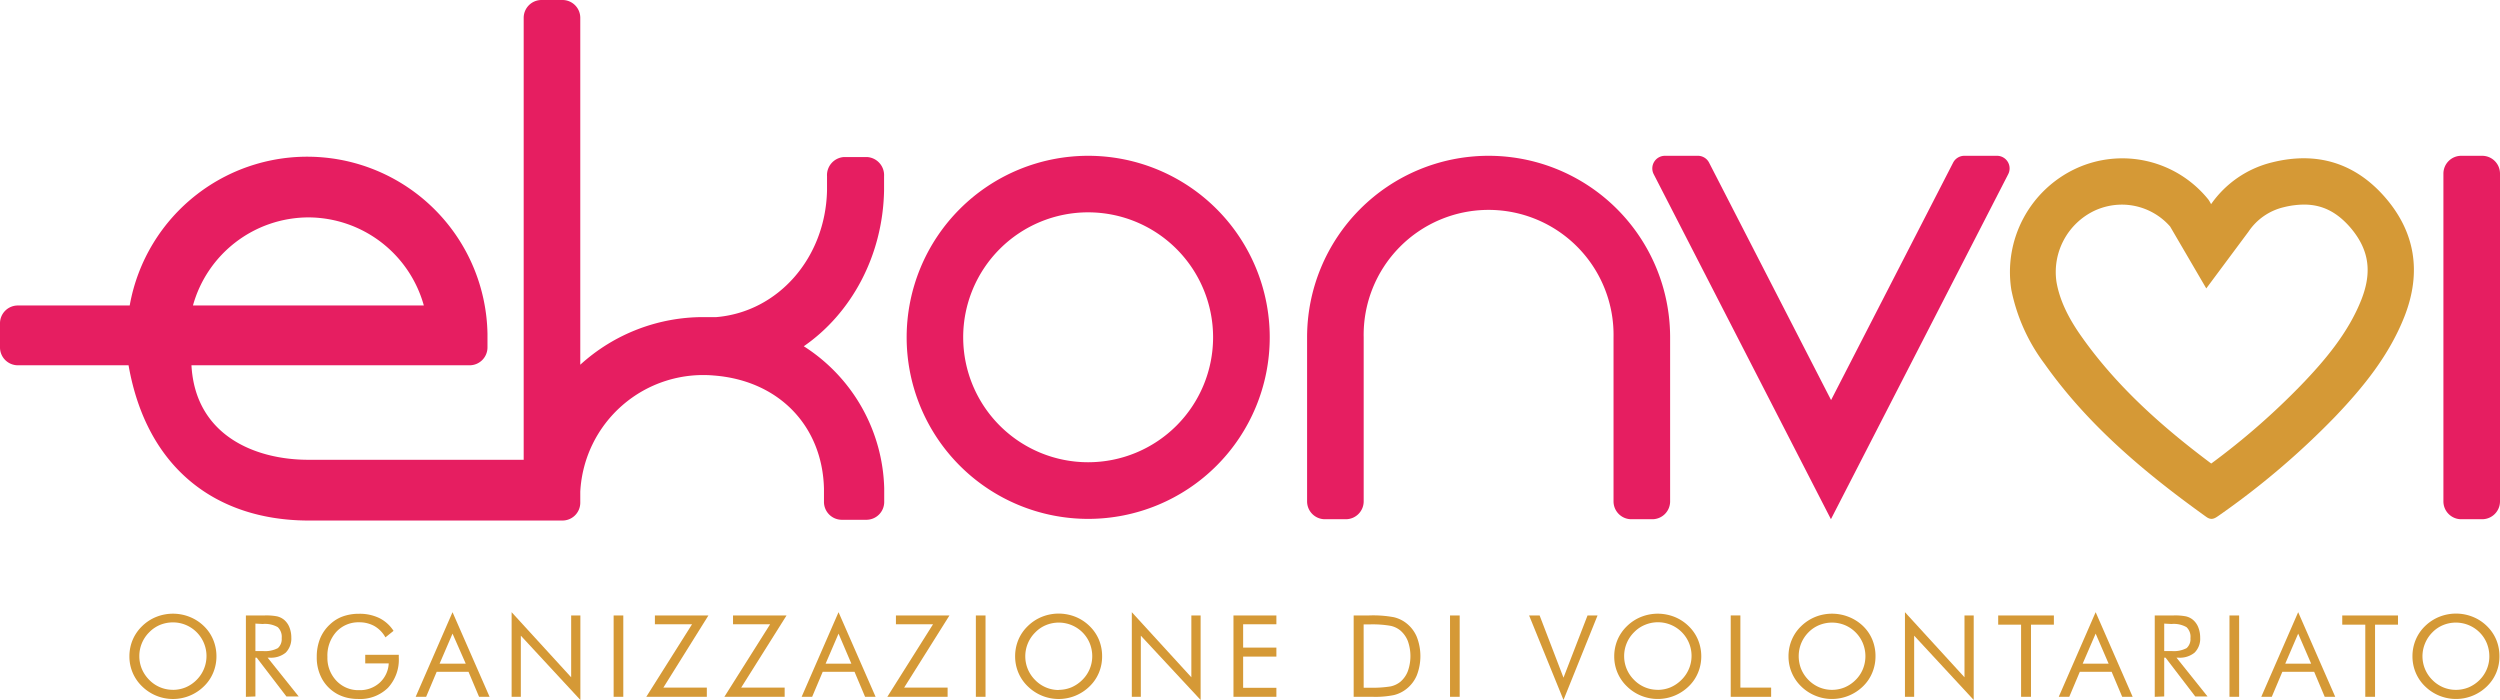 <svg xmlns="http://www.w3.org/2000/svg" viewBox="0 0 499.2 139.77"><defs><style>.cls-1{fill:#e61e61;}.cls-2{fill:#d59936;}</style></defs><g id="Livello_2" data-name="Livello 2"><g id="Livelli-pagina1"><path class="cls-1" d="M217.29,31.11a36.25,36.25,0,1,0,36.25,36.25A36.25,36.25,0,0,0,217.29,31.11Zm0,61.19a24.95,24.95,0,1,1,24.94-24.94A24.95,24.95,0,0,1,217.29,92.3Z"></path><path class="cls-1" d="M297.2,31.11A36.24,36.24,0,0,0,261,67.36v32.76a3.56,3.56,0,0,0,3.56,3.56h4.18a3.57,3.57,0,0,0,3.56-3.56V67.36a24.95,24.95,0,1,1,49.89,0v32.76a3.56,3.56,0,0,0,3.56,3.56h4.18a3.56,3.56,0,0,0,3.56-3.56V67.36A36.25,36.25,0,0,0,297.2,31.11Z"></path><path class="cls-1" d="M398.79,31.11h-6.56A2.52,2.52,0,0,0,390,32.48L365.63,79.89h0L341.27,32.48A2.51,2.51,0,0,0,339,31.11h-6.55a2.52,2.52,0,0,0-2.24,3.67l35.39,68.89h0L401,34.78A2.52,2.52,0,0,0,398.79,31.11Z"></path><path class="cls-1" d="M495.64,31.11h-4.18a3.56,3.56,0,0,0-3.56,3.56v65.45a3.56,3.56,0,0,0,3.56,3.56h4.18a3.57,3.57,0,0,0,3.56-3.56V34.67A3.56,3.56,0,0,0,495.64,31.11Z"></path><path class="cls-1" d="M176.53,38.06h0V35.19a3.62,3.62,0,0,0-3.38-3.83h-4.63a3.62,3.62,0,0,0-3.38,3.83v2.87h0c-.31,13.45-9.76,24.22-22.1,25.26l-.78,0c-.57,0-1.14,0-1.71,0a36.46,36.46,0,0,0-24.68,9.51V3.56A3.56,3.56,0,0,0,112.32,0h-4.19a3.56,3.56,0,0,0-3.56,3.56V91.81h-43C51,91.81,39,87,38.23,72.94H93.77a3.57,3.57,0,0,0,3.57-3.56V66.63h0A36,36,0,0,0,25.9,61H3.56A3.56,3.56,0,0,0,0,64.51v4.87a3.57,3.57,0,0,0,3.56,3.56H25.67c3.65,20.79,17.66,30.86,35.64,31h51a3.56,3.56,0,0,0,3.56-3.56v-2.2a24.58,24.58,0,0,1,26.66-23.2c13,1,21.69,10.08,22,22.58h0v2.67a3.57,3.57,0,0,0,3.57,3.56H173a3.56,3.56,0,0,0,3.56-3.56V97.52h0a34.69,34.69,0,0,0-16.06-28.38C169.92,62.63,176.28,51.17,176.53,38.06ZM61.58,43.41A24,24,0,0,1,84.63,61H38.53A24,24,0,0,1,61.58,43.41Z"></path><path class="cls-2" d="M43.22,131.05a8.42,8.42,0,0,1-.65,3.28,8,8,0,0,1-1.88,2.74,8.8,8.8,0,0,1-12.3,0,8.23,8.23,0,0,1-2.55-6,8.52,8.52,0,0,1,.65-3.3,8.33,8.33,0,0,1,1.9-2.75,8.6,8.6,0,0,1,2.82-1.84,9,9,0,0,1,6.66,0A8.6,8.6,0,0,1,40.69,125a8.09,8.09,0,0,1,1.88,2.74A8.57,8.57,0,0,1,43.22,131.05Zm-8.69,6.7a6.65,6.65,0,0,0,2.54-.5,6.84,6.84,0,0,0,2.17-1.47,6.73,6.73,0,0,0-2.16-11,6.62,6.62,0,0,0-2.55-.5,6.76,6.76,0,0,0-2.57.5,6.44,6.44,0,0,0-2.14,1.45,6.68,6.68,0,0,0-2,4.78,6.62,6.62,0,0,0,.5,2.55,6.9,6.9,0,0,0,1.46,2.18,6.54,6.54,0,0,0,4.71,2Z"></path><path class="cls-2" d="M49.1,139.14V122.89h3.82a11.46,11.46,0,0,1,2.39.18,3.52,3.52,0,0,1,1.34.63,3.77,3.77,0,0,1,1.12,1.51,5.51,5.51,0,0,1,.4,2.11,4,4,0,0,1-1.12,3,4.63,4.63,0,0,1-3.27,1h-.34l6.2,7.75H57.19l-5.93-7.75H51v7.75ZM51,124.52V130h1.48a5.49,5.49,0,0,0,3-.58,2.42,2.42,0,0,0,.77-2,2.66,2.66,0,0,0-.79-2.19,5.11,5.11,0,0,0-3-.63Z"></path><path class="cls-2" d="M72.93,130.75h6.7v.54a8.28,8.28,0,0,1-2.17,6.06,7.93,7.93,0,0,1-5.94,2.22,9.65,9.65,0,0,1-2.18-.24,8.27,8.27,0,0,1-1.92-.71,7.77,7.77,0,0,1-3.08-3,8.78,8.78,0,0,1-1.09-4.4,9.75,9.75,0,0,1,.65-3.67,7.9,7.9,0,0,1,2-2.88,7.3,7.3,0,0,1,2.55-1.58,9.41,9.41,0,0,1,3.22-.53,9,9,0,0,1,4.06.85,7.2,7.2,0,0,1,2.85,2.56l-1.62,1.3A5.89,5.89,0,0,0,74.74,125a6.15,6.15,0,0,0-3-.74,6,6,0,0,0-4.59,1.91,7.07,7.07,0,0,0-1.77,5,6.58,6.58,0,0,0,1.8,4.77,6,6,0,0,0,4.56,1.87,5.84,5.84,0,0,0,4.07-1.48,5.58,5.58,0,0,0,1.81-3.86H72.93Z"></path><path class="cls-2" d="M90.36,122.24l7.4,16.9h-2.1l-2.11-5H87.2l-2.11,5H83Zm0,4.28-2.58,6H93Z"></path><path class="cls-2" d="M102.16,139.14v-16.9l11.89,13V122.89h1.84v16.88L104,126.93v12.21Z"></path><path class="cls-2" d="M122.53,139.14V122.89h1.93v16.25Z"></path><path class="cls-2" d="M129.05,139.14l9.14-14.49h-7.42v-1.76h10.69l-9,14.41h8.68v1.84Z"></path><path class="cls-2" d="M144.64,139.14l9.14-14.49h-7.41v-1.76h10.69L148,137.3h8.68v1.84Z"></path><path class="cls-2" d="M167.44,122.24l7.4,16.9h-2.1l-2.11-5h-6.35l-2.11,5h-2.1Zm0,4.28-2.58,6H170Z"></path><path class="cls-2" d="M177.18,139.14l9.13-14.49H178.9v-1.76h10.69l-9.05,14.41h8.68v1.84Z"></path><path class="cls-2" d="M194.86,139.14V122.89h1.93v16.25Z"></path><path class="cls-2" d="M220.07,131.05a8.41,8.41,0,0,1-.64,3.28,8.13,8.13,0,0,1-1.88,2.74,8.8,8.8,0,0,1-12.3,0,8.18,8.18,0,0,1-1.9-2.75,8.41,8.41,0,0,1-.65-3.27,8.52,8.52,0,0,1,.65-3.3,8.18,8.18,0,0,1,1.9-2.75,8.6,8.6,0,0,1,2.82-1.84,9,9,0,0,1,3.32-.64,9.1,9.1,0,0,1,3.34.64,8.6,8.6,0,0,1,2.82,1.84,8.23,8.23,0,0,1,1.88,2.74A8.56,8.56,0,0,1,220.07,131.05Zm-8.68,6.7a6.65,6.65,0,0,0,2.54-.5,7,7,0,0,0,2.17-1.47,6.63,6.63,0,0,0,2-4.73,6.91,6.91,0,0,0-.5-2.6,6.66,6.66,0,0,0-1.45-2.18,6.72,6.72,0,0,0-7.28-1.45,6.34,6.34,0,0,0-2.14,1.45,6.68,6.68,0,0,0-2,4.78,6.62,6.62,0,0,0,.5,2.55,6.74,6.74,0,0,0,1.46,2.18,6.54,6.54,0,0,0,4.71,2Z"></path><path class="cls-2" d="M226,139.14v-16.9l11.89,13V122.89h1.85v16.88L227.8,126.93v12.21Z"></path><path class="cls-2" d="M246.3,139.14V122.89h8.57v1.76h-6.64v4.66h6.64v1.8h-6.64v6.23h6.64v1.8Z"></path><path class="cls-2" d="M270.3,139.14V122.89h3.12a22.71,22.71,0,0,1,4.88.35,6.47,6.47,0,0,1,2.48,1.17,6.8,6.8,0,0,1,2.12,2.75,10.61,10.61,0,0,1,0,7.71,6.81,6.81,0,0,1-2.13,2.75,6.56,6.56,0,0,1-2.42,1.17,18.8,18.8,0,0,1-4.24.35H270.3Zm2-1.82h1.23a22.3,22.3,0,0,0,4.15-.26,4.63,4.63,0,0,0,1.92-.9,5.2,5.2,0,0,0,1.52-2.15,9,9,0,0,0,0-6,5.36,5.36,0,0,0-1.53-2.14,4.53,4.53,0,0,0-1.95-.91,21,21,0,0,0-4.12-.28h-1.23Z"></path><path class="cls-2" d="M289.54,139.14V122.89h1.93v16.25Z"></path><path class="cls-2" d="M312.2,139.77l-6.87-16.88h2.1l4.77,12.43L317,122.89H319Z"></path><path class="cls-2" d="M339.71,131.05a8.42,8.42,0,0,1-.65,3.28,8,8,0,0,1-1.88,2.74,8.83,8.83,0,0,1-9.48,1.85,8.68,8.68,0,0,1-2.82-1.85,8.23,8.23,0,0,1-2.55-6,8.52,8.52,0,0,1,.65-3.3,8.33,8.33,0,0,1,1.9-2.75,8.6,8.6,0,0,1,2.82-1.84,9,9,0,0,1,3.32-.64,9.1,9.1,0,0,1,3.34.64,8.6,8.6,0,0,1,2.82,1.84,8.09,8.09,0,0,1,1.88,2.74A8.57,8.57,0,0,1,339.71,131.05Zm-8.69,6.7a6.65,6.65,0,0,0,2.54-.5,7,7,0,0,0,2.17-1.47,6.71,6.71,0,0,0-7.28-11,6.34,6.34,0,0,0-2.14,1.45,6.68,6.68,0,0,0-2,4.78,6.62,6.62,0,0,0,.5,2.55,6.74,6.74,0,0,0,1.46,2.18,6.54,6.54,0,0,0,4.71,2Z"></path><path class="cls-2" d="M345.59,139.14V122.89h1.93V137.3h6.14v1.84Z"></path><path class="cls-2" d="M374.5,131.05a8.42,8.42,0,0,1-.65,3.28,8,8,0,0,1-1.87,2.74,8.87,8.87,0,0,1-6.17,2.5,8.57,8.57,0,0,1-3.31-.65,8.72,8.72,0,0,1-2.83-1.85,8.27,8.27,0,0,1-2.54-6,8.34,8.34,0,0,1,.65-3.3,8.16,8.16,0,0,1,1.89-2.75,8.82,8.82,0,0,1,2.82-1.84,9,9,0,0,1,6.66,0A8.75,8.75,0,0,1,372,125a8.06,8.06,0,0,1,1.87,2.74A8.57,8.57,0,0,1,374.5,131.05Zm-8.69,6.7a6.61,6.61,0,0,0,2.54-.5,6.84,6.84,0,0,0,2.17-1.47,6.54,6.54,0,0,0,1.46-2.17,6.84,6.84,0,0,0,0-5.16,6.69,6.69,0,0,0-3.61-3.63,6.78,6.78,0,0,0-5.11,0,6.38,6.38,0,0,0-2.15,1.45,6.86,6.86,0,0,0-1.45,2.19,6.92,6.92,0,0,0,0,5.14,6.9,6.9,0,0,0,1.46,2.18,6.73,6.73,0,0,0,2.17,1.47A6.61,6.61,0,0,0,365.81,137.75Z"></path><path class="cls-2" d="M380.38,139.14v-16.9l11.89,13V122.89h1.84v16.88l-11.89-12.84v12.21Z"></path><path class="cls-2" d="M403.57,139.14V124.73H399v-1.84h11.12v1.84h-4.57v14.41Z"></path><path class="cls-2" d="M418.46,122.24l7.39,16.9h-2.09l-2.11-5H415.3l-2.11,5h-2.1Zm0,4.28-2.59,6h5.18Z"></path><path class="cls-2" d="M430.26,139.14V122.89h3.82a11.39,11.39,0,0,1,2.39.18,3.46,3.46,0,0,1,1.34.63,3.77,3.77,0,0,1,1.12,1.51,5.51,5.51,0,0,1,.4,2.11,3.91,3.91,0,0,1-1.12,3,4.63,4.63,0,0,1-3.27,1h-.34l6.2,7.75h-2.45l-5.93-7.75h-.27v7.75Zm1.89-14.62V130h1.47a5.49,5.49,0,0,0,3-.58,2.42,2.42,0,0,0,.77-2,2.63,2.63,0,0,0-.79-2.19,5.11,5.11,0,0,0-3-.63Z"></path><path class="cls-2" d="M445.18,139.14V122.89h1.93v16.25Z"></path><path class="cls-2" d="M458.9,122.24l7.4,16.9h-2.1l-2.11-5h-6.35l-2.11,5h-2.1Zm0,4.28-2.58,6h5.17Z"></path><path class="cls-2" d="M472.3,139.14V124.73h-4.6v-1.84h11.13v1.84h-4.58v14.41Z"></path><path class="cls-2" d="M499.09,131.05a8.41,8.41,0,0,1-.64,3.28,8.13,8.13,0,0,1-1.88,2.74,8.83,8.83,0,0,1-9.48,1.85,8.83,8.83,0,0,1-2.83-1.85,8.16,8.16,0,0,1-1.89-2.75,8.41,8.41,0,0,1-.65-3.27,8.52,8.52,0,0,1,.65-3.3,8.16,8.16,0,0,1,1.89-2.75,8.75,8.75,0,0,1,2.83-1.84,9,9,0,0,1,3.32-.64,9,9,0,0,1,3.33.64,8.54,8.54,0,0,1,2.83,1.84,8.23,8.23,0,0,1,1.88,2.74A8.56,8.56,0,0,1,499.09,131.05Zm-8.68,6.7a6.69,6.69,0,0,0,2.54-.5,7,7,0,0,0,2.17-1.47,6.67,6.67,0,0,0,1.45-2.17,6.53,6.53,0,0,0,.5-2.56,6.91,6.91,0,0,0-.5-2.6,6.66,6.66,0,0,0-1.45-2.18,6.72,6.72,0,0,0-7.28-1.45,6.34,6.34,0,0,0-2.14,1.45,6.73,6.73,0,0,0-1.46,2.19,6.66,6.66,0,0,0,1.46,7.32,6.62,6.62,0,0,0,2.17,1.47A6.54,6.54,0,0,0,490.41,137.75Z"></path><path class="cls-2" d="M476.1,39.23c-6-6.79-13.61-9-22.4-6.81a20.88,20.88,0,0,0-12.19,8.35,8,8,0,0,0-.54-.92,22.06,22.06,0,0,0-26.46-6.19A22.79,22.79,0,0,0,401.63,57.9a36.6,36.6,0,0,0,6.63,14.75C417,85,428.4,94.5,440.56,103.22c1,.71,1.64.33,2.44-.23a158.65,158.65,0,0,0,23.27-19.78c5.68-5.95,10.83-12.3,13.87-20.06C483.56,54.4,482.32,46.28,476.1,39.23Zm-4.56,20.55c-2.65,6.77-7.53,12.42-12,17.06a143.17,143.17,0,0,1-18,15.72c-8.95-6.69-18.47-14.84-25.83-25.25-2.85-4-4.47-7.54-5.07-11a13.56,13.56,0,0,1,7.62-14.25,13.06,13.06,0,0,1,5.46-1.2,12.84,12.84,0,0,1,9.61,4.37l7.22,12.36L449,46.23a11.71,11.71,0,0,1,7-4.85,17.37,17.37,0,0,1,4.07-.53c3.56,0,6.47,1.42,9.17,4.49C473,49.7,473.74,54.15,471.54,59.78Z"></path></g></g></svg>